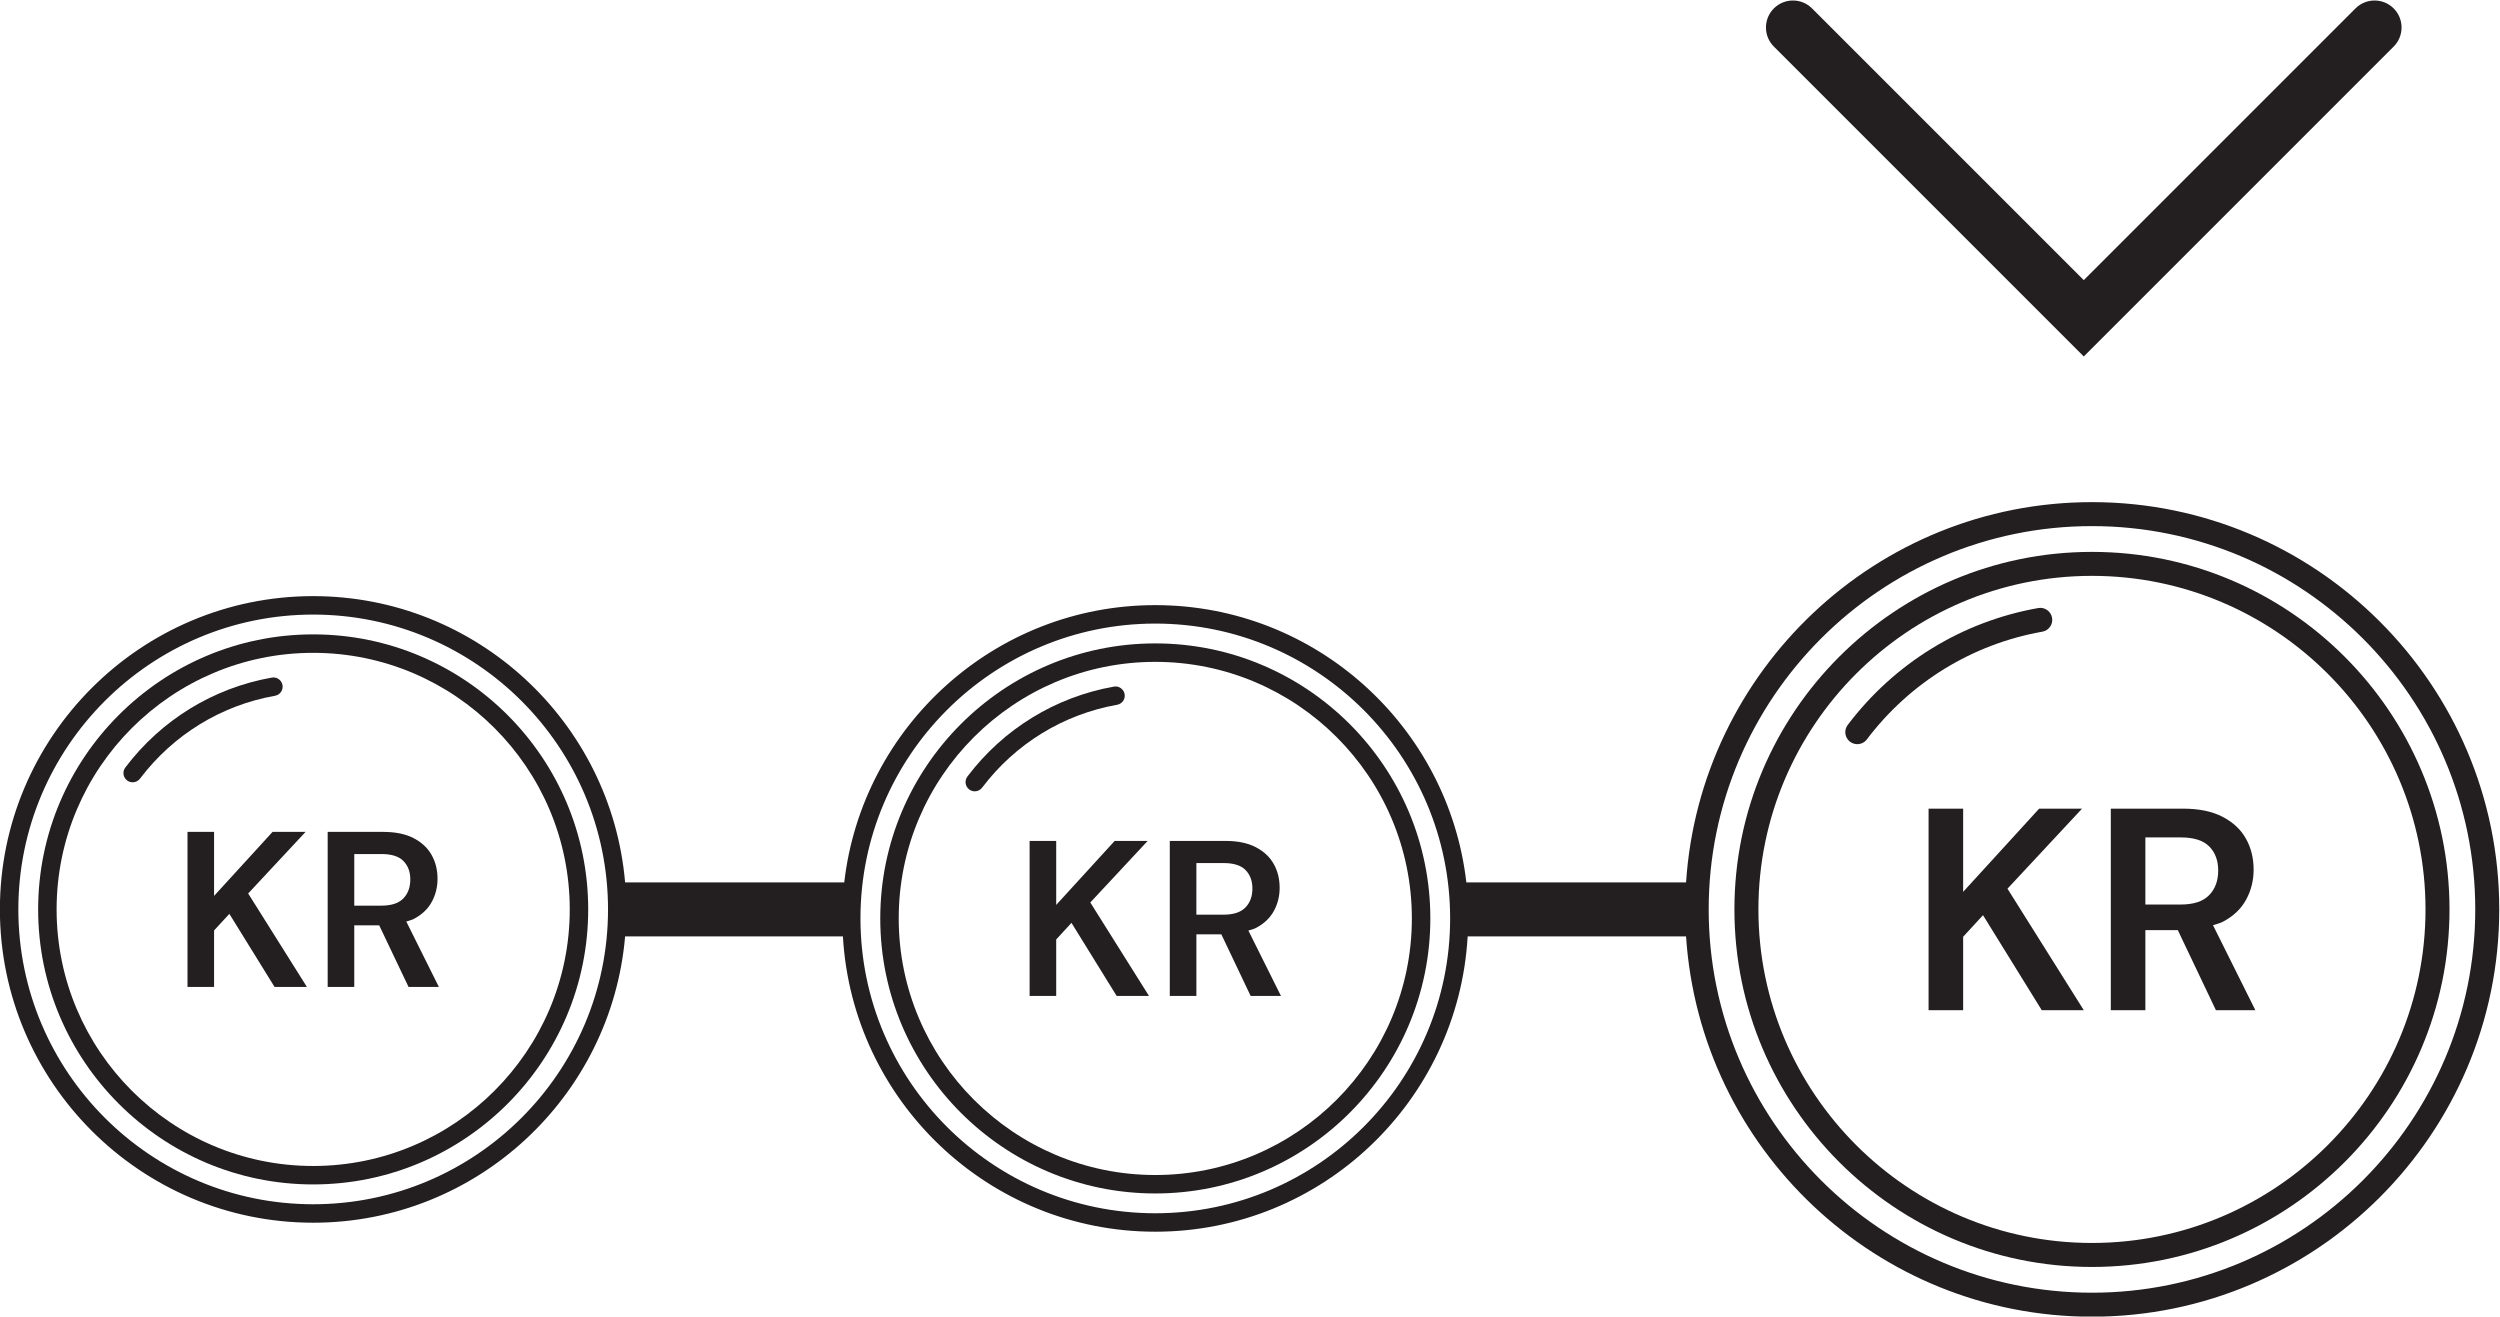 <?xml version="1.0" encoding="UTF-8" standalone="no"?>
<!-- Created with Inkscape (http://www.inkscape.org/) -->

<svg
   version="1.1"
   id="svg2"
   xml:space="preserve"
   width="61.728"
   height="32.507"
   viewBox="0 0 61.728 32.507"
   sodipodi:docname="4a7e209a88b27c65ea122e0bfc3973d0.eps"
   xmlns:inkscape="http://www.inkscape.org/namespaces/inkscape"
   xmlns:sodipodi="http://sodipodi.sourceforge.net/DTD/sodipodi-0.dtd"
   xmlns="http://www.w3.org/2000/svg"
   xmlns:svg="http://www.w3.org/2000/svg"><defs
     id="defs6" /><sodipodi:namedview
     id="namedview4"
     pagecolor="#ffffff"
     bordercolor="#666666"
     borderopacity="1.0"
     inkscape:pageshadow="2"
     inkscape:pageopacity="0.0"
     inkscape:pagecheckerboard="0" /><g
     id="g8"
     inkscape:groupmode="layer"
     inkscape:label="ink_ext_XXXXXX"
     transform="matrix(1.333,0,0,-1.333,-8.076,49.566)"><g
       id="g10"
       transform="scale(0.1)"><path
         d="m 446.563,305.809 -57.403,57.402 c -1.953,1.953 -1.953,5.117 0,7.07 1.953,1.953 5.117,1.953 7.07,0 l 50.333,-50.332 50.332,50.332 c 1.953,1.953 5.117,1.953 7.07,0 1.953,-1.953 1.953,-5.117 0,-7.07 l -57.402,-57.402"
         style="fill:#231f20;fill-opacity:1;fill-rule:nonzero;stroke:none"
         id="path12" /><path
         d="m 117.184,217.746 h -6.114 l -10.832,-11.855 v 11.855 h -4.922 v -28.715 h 4.922 v 10.461 l 2.832,3.074 8.371,-13.535 h 5.989 l -10.875,17.309 10.629,11.406"
         style="fill:#231f20;fill-opacity:1;fill-rule:nonzero;stroke:none"
         id="path14" /><path
         d="m 126.207,213.645 h 5.043 c 1.859,0 3.215,-0.43 4.063,-1.293 0.847,-0.864 1.273,-2.004 1.273,-3.426 0,-1.449 -0.434,-2.621 -1.293,-3.508 -0.863,-0.887 -2.211,-1.332 -4.043,-1.332 h -5.043 z m 15.668,-24.614 -6.031,12.11 c 0.469,0.156 0.988,0.269 1.394,0.484 1.504,0.793 2.614,1.844 3.325,3.156 0.71,1.317 1.066,2.735 1.066,4.27 0,1.64 -0.359,3.109 -1.086,4.406 -0.723,1.301 -1.832,2.34 -3.324,3.121 -1.489,0.777 -3.367,1.168 -5.637,1.168 h -10.301 v -28.715 h 4.926 v 11.403 h 4.621 l 5.43,-11.403 h 5.617"
         style="fill:#231f20;fill-opacity:1;fill-rule:nonzero;stroke:none"
         id="path16" /><path
         d="m 118.594,250.914 c -26.203,0 -47.524,-21.32 -47.524,-47.527 0,-26.203 21.32,-47.524 47.524,-47.524 26.207,0 47.527,21.321 47.527,47.524 0,26.207 -21.32,47.527 -47.527,47.527 z m 0,-98.469 c -28.086,0 -50.942,22.852 -50.942,50.942 0,28.09 22.855,50.945 50.942,50.945 28.094,0 50.945,-22.855 50.945,-50.945 0,-28.09 -22.851,-50.942 -50.945,-50.942"
         style="fill:#231f20;fill-opacity:1;fill-rule:nonzero;stroke:none"
         id="path18" /><path
         d="m 85.16,226.934 c -0.363,0 -0.723,0.113 -1.031,0.343 -0.754,0.571 -0.902,1.645 -0.332,2.395 6.672,8.82 16.308,14.738 27.137,16.656 0.91,0.176 1.812,-0.453 1.98,-1.387 0.16,-0.929 -0.453,-1.816 -1.387,-1.98 -9.972,-1.766 -18.855,-7.219 -25.008,-15.352 -0.332,-0.445 -0.844,-0.675 -1.359,-0.675"
         style="fill:#231f20;fill-opacity:1;fill-rule:nonzero;stroke:none"
         id="path20" /><path
         d="m 273.168,216.074 h -6.113 l -10.828,-11.851 v 11.851 h -4.926 v -28.715 h 4.926 v 10.461 l 2.828,3.078 8.371,-13.539 h 5.988 l -10.871,17.313 10.625,11.402"
         style="fill:#231f20;fill-opacity:1;fill-rule:nonzero;stroke:none"
         id="path22" /><path
         d="m 282.191,211.973 h 5.043 c 1.86,0 3.215,-0.43 4.063,-1.293 0.848,-0.86 1.273,-2.004 1.273,-3.426 0,-1.449 -0.429,-2.617 -1.293,-3.508 -0.863,-0.887 -2.211,-1.332 -4.043,-1.332 h -5.043 z m 15.668,-24.614 -6.035,12.11 c 0.473,0.156 0.992,0.269 1.399,0.484 1.507,0.793 2.613,1.848 3.328,3.16 0.711,1.313 1.062,2.735 1.062,4.266 0,1.641 -0.359,3.109 -1.086,4.41 -0.722,1.297 -1.832,2.34 -3.324,3.117 -1.488,0.782 -3.367,1.168 -5.637,1.168 h -10.3 v -28.715 h 4.925 v 11.407 h 4.625 l 5.426,-11.407 h 5.617"
         style="fill:#231f20;fill-opacity:1;fill-rule:nonzero;stroke:none"
         id="path24" /><path
         d="m 274.578,249.242 c -26.203,0 -47.523,-21.32 -47.523,-47.523 0,-26.207 21.32,-47.528 47.523,-47.528 26.207,0 47.527,21.321 47.527,47.528 0,26.203 -21.32,47.523 -47.527,47.523 z m 0,-98.469 c -28.086,0 -50.941,22.856 -50.941,50.946 0,28.09 22.855,50.941 50.941,50.941 28.094,0 50.949,-22.851 50.949,-50.941 0,-28.09 -22.855,-50.946 -50.949,-50.946"
         style="fill:#231f20;fill-opacity:1;fill-rule:nonzero;stroke:none"
         id="path26" /><path
         d="m 241.145,225.262 c -0.364,0 -0.723,0.113 -1.032,0.347 -0.754,0.571 -0.902,1.641 -0.332,2.395 6.672,8.82 16.309,14.734 27.137,16.652 0.906,0.176 1.812,-0.453 1.98,-1.383 0.165,-0.929 -0.453,-1.82 -1.386,-1.98 -9.973,-1.77 -18.856,-7.219 -25.008,-15.352 -0.332,-0.445 -0.844,-0.679 -1.359,-0.679"
         style="fill:#231f20;fill-opacity:1;fill-rule:nonzero;stroke:none"
         id="path28" /><path
         d="m 446.242,222.051 h -7.945 l -14.078,-15.41 v 15.41 h -6.403 v -37.328 h 6.403 v 13.597 l 3.679,4 10.879,-17.597 h 7.786 l -14.133,22.504 13.812,14.824"
         style="fill:#231f20;fill-opacity:1;fill-rule:nonzero;stroke:none"
         id="path30" /><path
         d="m 457.973,216.723 h 6.558 c 2.414,0 4.18,-0.563 5.282,-1.684 1.101,-1.121 1.652,-2.605 1.652,-4.453 0,-1.883 -0.559,-3.402 -1.68,-4.559 -1.117,-1.156 -2.871,-1.734 -5.254,-1.734 h -6.558 z m 20.371,-32 -7.844,15.742 c 0.609,0.203 1.285,0.351 1.816,0.629 1.957,1.031 3.399,2.402 4.321,4.105 0.926,1.707 1.386,3.555 1.386,5.547 0,2.133 -0.468,4.047 -1.414,5.734 -0.937,1.688 -2.379,3.04 -4.32,4.051 -1.934,1.016 -4.379,1.52 -7.328,1.52 H 451.57 v -37.328 h 6.403 v 14.824 h 6.011 l 7.055,-14.824 h 7.305"
         style="fill:#231f20;fill-opacity:1;fill-rule:nonzero;stroke:none"
         id="path32" /><path
         d="m 448.078,132.391 c -39.144,0 -70.992,31.851 -70.992,70.996 0,39.148 31.848,71 70.992,71 39.149,0 71,-31.852 71,-71 0,-39.145 -31.851,-70.996 -71,-70.996 z m -173.5,14.714 c -30.109,0 -54.609,24.5 -54.609,54.614 0,30.113 24.5,54.613 54.609,54.613 30.117,0 54.617,-24.5 54.617,-54.613 0,-30.114 -24.5,-54.614 -54.617,-54.614 z m -155.984,1.668 c -30.11,0 -54.61,24.5 -54.61,54.614 0,30.113 24.5,54.613 54.61,54.613 30.117,0 54.617,-24.5 54.617,-54.613 0,-30.114 -24.5,-54.614 -54.617,-54.614 z m 329.484,130.055 c -39.91,0 -72.594,-31.176 -75.183,-70.441 h -40.696 c -3.324,28.867 -27.875,51.363 -57.621,51.363 -29.738,0 -54.293,-22.496 -57.613,-51.363 h -40.59 c -2.547,29.664 -27.469,53.031 -57.781,53.031 -31.996,0 -58.028,-26.031 -58.028,-58.031 0,-31.996 26.031,-58.032 58.028,-58.032 30.312,0 55.234,23.372 57.781,53.032 h 40.344 c 1.742,-30.446 26.984,-54.699 57.859,-54.699 30.879,0 56.125,24.253 57.863,54.699 h 40.454 c 2.589,-39.266 35.273,-70.442 75.183,-70.442 41.602,0 75.445,33.844 75.445,75.442 0,41.601 -33.843,75.441 -75.445,75.441"
         style="fill:#231f20;fill-opacity:1;fill-rule:nonzero;stroke:none"
         id="path34" /><path
         d="m 448.078,265.172 c -34.066,0 -61.781,-27.719 -61.781,-61.785 0,-34.067 27.715,-61.782 61.781,-61.782 34.067,0 61.785,27.715 61.785,61.782 0,34.066 -27.718,61.785 -61.785,61.785 z m 0,-128.012 c -36.515,0 -66.226,29.711 -66.226,66.227 0,36.519 29.711,66.226 66.226,66.226 36.52,0 66.231,-29.707 66.231,-66.226 0,-36.516 -29.711,-66.227 -66.231,-66.227"
         style="fill:#231f20;fill-opacity:1;fill-rule:nonzero;stroke:none"
         id="path36" /><path
         d="m 404.613,233.996 c -0.468,0 -0.937,0.149 -1.343,0.449 -0.977,0.743 -1.172,2.137 -0.43,3.114 8.676,11.464 21.199,19.156 35.277,21.648 1.184,0.231 2.36,-0.586 2.574,-1.797 0.215,-1.211 -0.589,-2.363 -1.8,-2.578 -12.965,-2.297 -24.512,-9.383 -32.508,-19.953 -0.438,-0.578 -1.098,-0.883 -1.77,-0.883"
         style="fill:#231f20;fill-opacity:1;fill-rule:nonzero;stroke:none"
         id="path38" /></g></g></svg>
